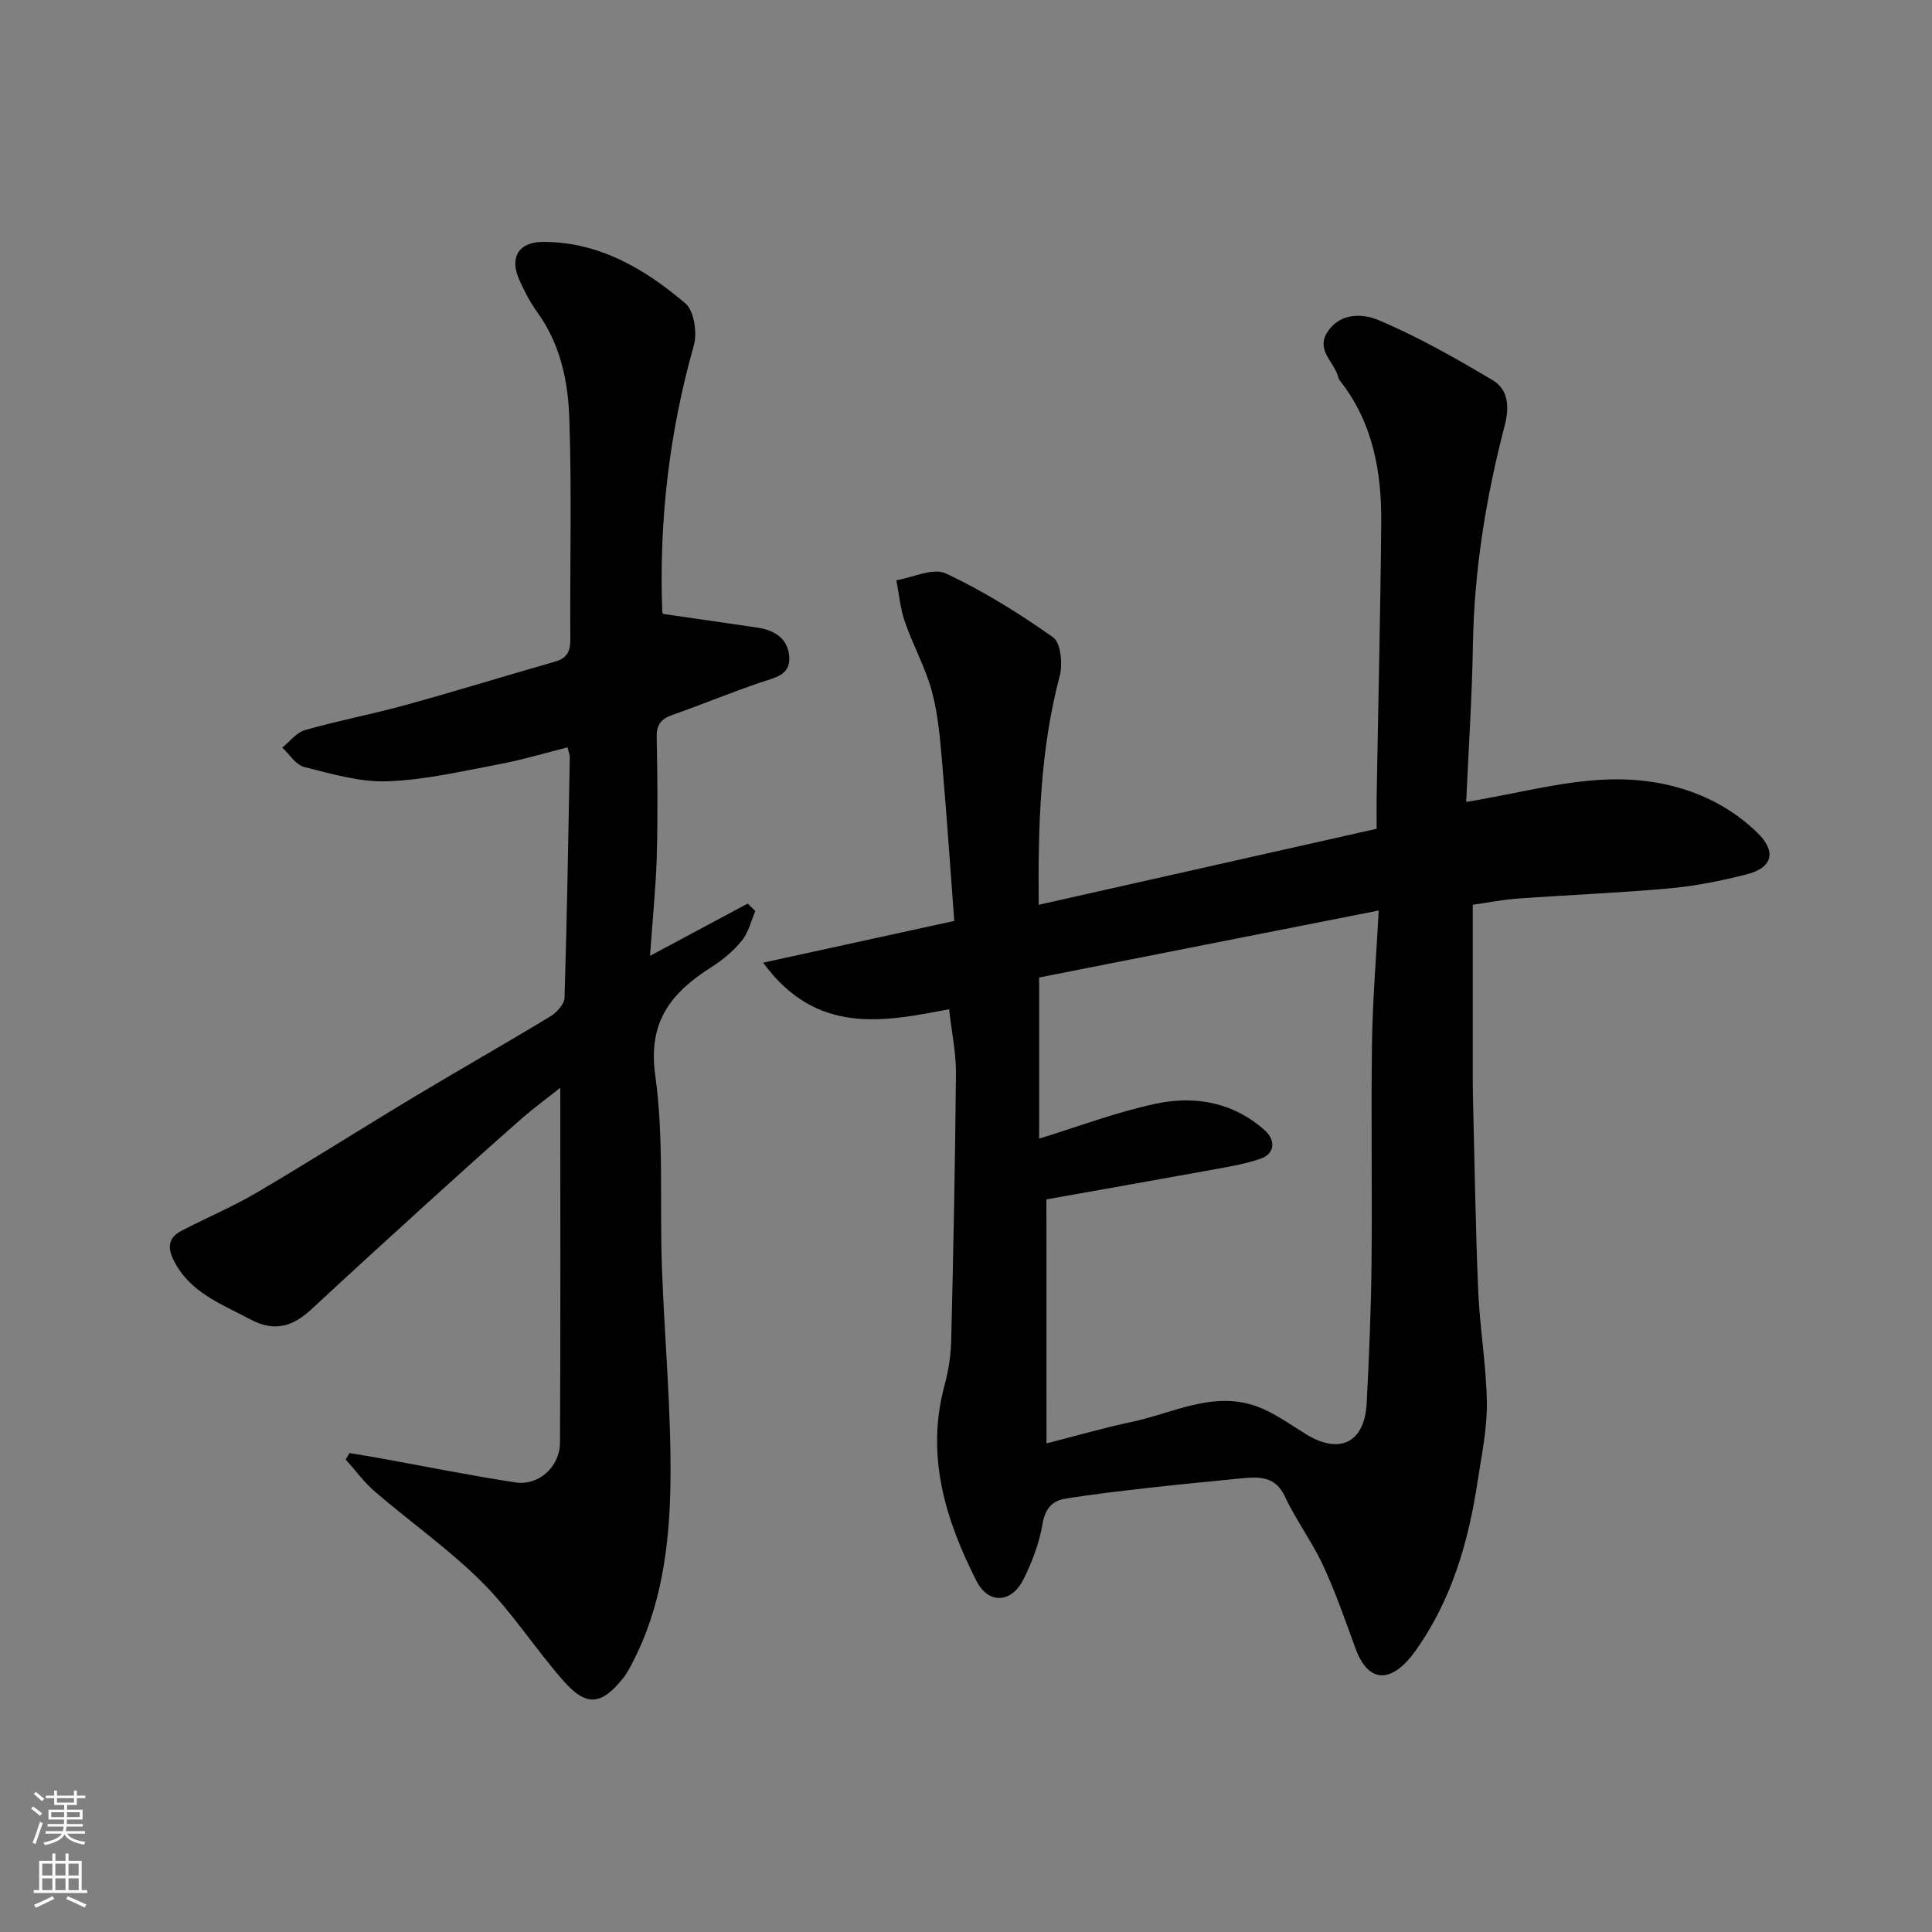 <svg enable-background="new 0 0 400 400" viewBox="0 0 400 400" xmlns="http://www.w3.org/2000/svg"><rect x="0" y="0" width="400" height="400" fill="#808080" stroke="none"/><path d="m303.56 166.03c10.96-1.77 21.06-4.68 31.16-4.68 10.57 0 21.02 3.22 29.1 11.03 4.02 3.89 3.22 7.27-2.17 8.64-5.19 1.32-10.51 2.4-15.84 2.89-10.51.96-21.06 1.37-31.58 2.13-3.25.24-6.46.88-9.31 1.28v36.7c0 1.5.04 3 .07 4.5.33 12.93.51 25.87 1.06 38.79.33 7.71 1.68 15.39 1.79 23.1.07 5.35-1.07 10.73-1.88 16.07-1.91 12.68-5.39 24.83-12.98 35.41-4.57 6.36-9.54 7.08-12.35-.63-2.11-5.79-4.14-11.64-6.73-17.22-2.26-4.87-5.56-9.25-7.83-14.12-1.99-4.29-5.28-4.21-8.95-3.85-6.37.63-12.74 1.23-19.09 1.95-5.86.66-11.72 1.33-17.53 2.28-2.72.44-4.14 2.13-4.67 5.27-.66 3.93-2.14 7.85-3.94 11.43-2.51 4.98-7.26 5.16-9.72.32-6.49-12.78-10.55-26.03-6.59-40.6.81-2.98 1.28-6.13 1.36-9.21.44-18.43.82-36.86.98-55.29.04-4.23-.88-8.47-1.42-13.27-13.56 2.59-27.46 5.47-38.5-9.64 13.6-2.97 26.09-5.7 39.57-8.64-.81-10.8-1.54-21.63-2.48-32.44-.44-5.04-.83-10.16-2.13-15.01-1.33-4.96-3.92-9.58-5.61-14.46-.95-2.75-1.21-5.75-1.77-8.63 3.45-.57 7.61-2.64 10.23-1.41 7.79 3.64 15.19 8.26 22.22 13.23 1.6 1.13 2.02 5.51 1.38 7.96-4.04 15.29-4.51 30.83-4.36 47.42 23.52-5.29 46.57-10.47 69.97-15.74 0-2.17-.03-4.32 0-6.46.32-18.93.78-37.86.95-56.79.1-10.63-1.71-20.84-8.55-29.53-.2-.25-.32-.58-.41-.89-.82-3.09-4.74-5.49-2.04-9.38 2.78-4 7.48-3.51 10.42-2.27 8.19 3.45 16 7.9 23.66 12.45 3.26 1.94 3.47 5.58 2.5 9.31-3.9 14.94-6.35 30.09-6.6 45.59-.19 10.93-.92 21.84-1.39 32.41zm-86.9 132.81c6.56-1.67 12.04-3.27 17.61-4.44 8.5-1.78 16.76-6.44 25.74-3.29 3.71 1.3 7.03 3.77 10.44 5.86 6.93 4.24 12.09 1.7 12.51-6.46.49-9.59.9-19.19 1-28.78.16-15.32-.12-30.65.1-45.97.13-8.74.87-17.47 1.39-27.25-24.15 4.76-47.38 9.35-70.31 13.87v33.36c8.03-2.46 15.94-5.48 24.12-7.22 8.09-1.73 16-.35 22.55 5.45 2.36 2.09 2.15 4.88-.77 5.91-2.89 1.01-5.96 1.56-8.99 2.11-11.97 2.18-23.95 4.29-35.4 6.33.01 17.05.01 33.59.01 50.52z" fill="#010000"/><path d="m134.58 197.9c7.28-3.9 13.76-7.36 20.23-10.83.52.52 1.05 1.03 1.57 1.55-.89 2.06-1.41 4.43-2.77 6.11-1.73 2.13-3.96 4-6.29 5.48-8.25 5.25-13.23 11.17-11.66 22.41 1.82 13.06.9 26.48 1.38 39.74.54 14.87 1.96 29.74 1.77 44.59-.17 12.87-1.82 25.78-7.99 37.53-.53 1.01-1.07 2.04-1.78 2.93-4.51 5.63-7.59 6.02-12.34.64-5.85-6.63-10.65-14.24-16.88-20.46-6.82-6.81-14.82-12.43-22.16-18.73-2.27-1.95-4.07-4.45-6.09-6.69.26-.44.53-.89.79-1.33 2.15.36 4.3.7 6.44 1.09 9.31 1.68 18.58 3.57 27.92 4.99 4.8.73 9.19-3.21 9.22-8.24.13-24.4.06-48.81.06-73.47-2.49 1.98-5.42 4.12-8.14 6.51-6.57 5.77-13.07 11.62-19.54 17.5-7.95 7.22-15.89 14.46-23.75 21.77-3.83 3.56-7.59 4.92-12.75 2.17-6.04-3.23-12.53-5.54-15.88-12.26-1.37-2.74-.98-4.72 1.63-6.08 5.17-2.69 10.58-4.96 15.6-7.91 10.96-6.45 21.7-13.28 32.61-19.83 9.36-5.62 18.87-11.01 28.2-16.67 1.3-.79 2.85-2.51 2.9-3.85.52-16.59.78-33.19 1.09-49.78.01-.47-.21-.95-.46-2.05-4.74 1.19-9.37 2.59-14.09 3.48-7.69 1.44-15.43 3.27-23.19 3.55-5.72.21-11.58-1.54-17.24-2.96-1.74-.43-3.05-2.63-4.55-4.02 1.56-1.25 2.95-3.12 4.73-3.63 6.87-1.95 13.92-3.29 20.81-5.19 10.35-2.85 20.6-6.02 30.92-8.97 2.48-.71 3.2-2.12 3.18-4.64-.11-15.33.33-30.67-.22-45.97-.27-7.57-1.88-15.17-6.57-21.66-1.52-2.1-2.75-4.46-3.8-6.84-2.02-4.56-.13-7.79 4.92-7.8 11.59-.02 21.06 5.57 29.49 12.73 1.82 1.55 2.49 6.13 1.74 8.76-5.11 18.03-7.21 36.35-6.53 55.03.01.3.22.59.19.51 6.65.96 13.08 1.88 19.51 2.83 3.59.53 6.38 2.29 6.6 6.13.21 3.78-3.05 4.23-5.86 5.19-6.16 2.1-12.18 4.59-18.31 6.75-2.31.81-3.33 1.95-3.28 4.56.17 8.33.24 16.66.01 24.99-.21 6.54-.89 13.08-1.39 20.34z" fill="#010000"/><g fill="#fafbfa"><path d="m6.44 374.46.42-.45c.65.47 1.27.95 1.85 1.44l-.45.49c-.65-.56-1.25-1.06-1.82-1.48m.93 7.33-.63-.26c.55-1.36 1.05-2.8 1.52-4.33.19.1.38.19.59.27-.46 1.29-.95 2.73-1.48 4.32m-.38-10.38.44-.42c.43.34 1.01.82 1.74 1.44l-.49.49c-.53-.51-1.09-1.01-1.69-1.51m2.5.35h1.72v-1.04h.59v1.04h3.52v-1.04h.59v1.04h1.75v.53h-1.75v1.42h-2.03v.97h3.22v2.03h-3.24c0 .35-.01.66-.03.93h3.32v.53h-3.37c-.03.27-.08.58-.15.94h3.96v.53h-3.71c.67.92 1.93 1.48 3.79 1.68-.13.24-.23.44-.29.59-2.13-.38-3.48-1.08-4.04-2.12-.43.97-1.77 1.72-4.03 2.23-.09-.19-.2-.37-.33-.55 2.1-.42 3.37-1.03 3.81-1.83h-3.36v-.53h3.58c.08-.29.13-.61.16-.94h-3.33v-.53h3.39c.02-.27.04-.58.04-.93h-3.23v-2.03h3.25v-.97h-2.07v-1.42h-1.73zm1.12 3.44v1h2.65c.01-.3.02-.44.01-.4v-.25-.35zm1.19-2h3.52v-.91h-3.52zm4.71 2h-2.63v.59c0 .15-.01.28-.01.4h2.64z"/><path d="m13.56 383.74h.63v1.52h2.72v6.07h1.13v.6h-11.06v-.6h1.13v-6.07h2.73v-1.52h.63v1.52h2.1v-1.52zm-2.69 8.83.38.56c-1.24.63-2.53 1.25-3.85 1.85-.1-.21-.21-.42-.34-.63 1.36-.55 2.63-1.15 3.81-1.78m-2.13-4.27h2.1v-2.45h-2.1zm0 3.04h2.1v-2.46h-2.1zm2.72-3.04h2.1v-2.45h-2.1zm0 3.04h2.1v-2.46h-2.1zm6.07 3.6c-1.41-.71-2.7-1.3-3.86-1.78l.35-.56c1.45.62 2.75 1.19 3.88 1.72zm-1.25-9.09h-2.1v2.45h2.1zm-2.09 5.49h2.1v-2.46h-2.1z"/></g></svg>